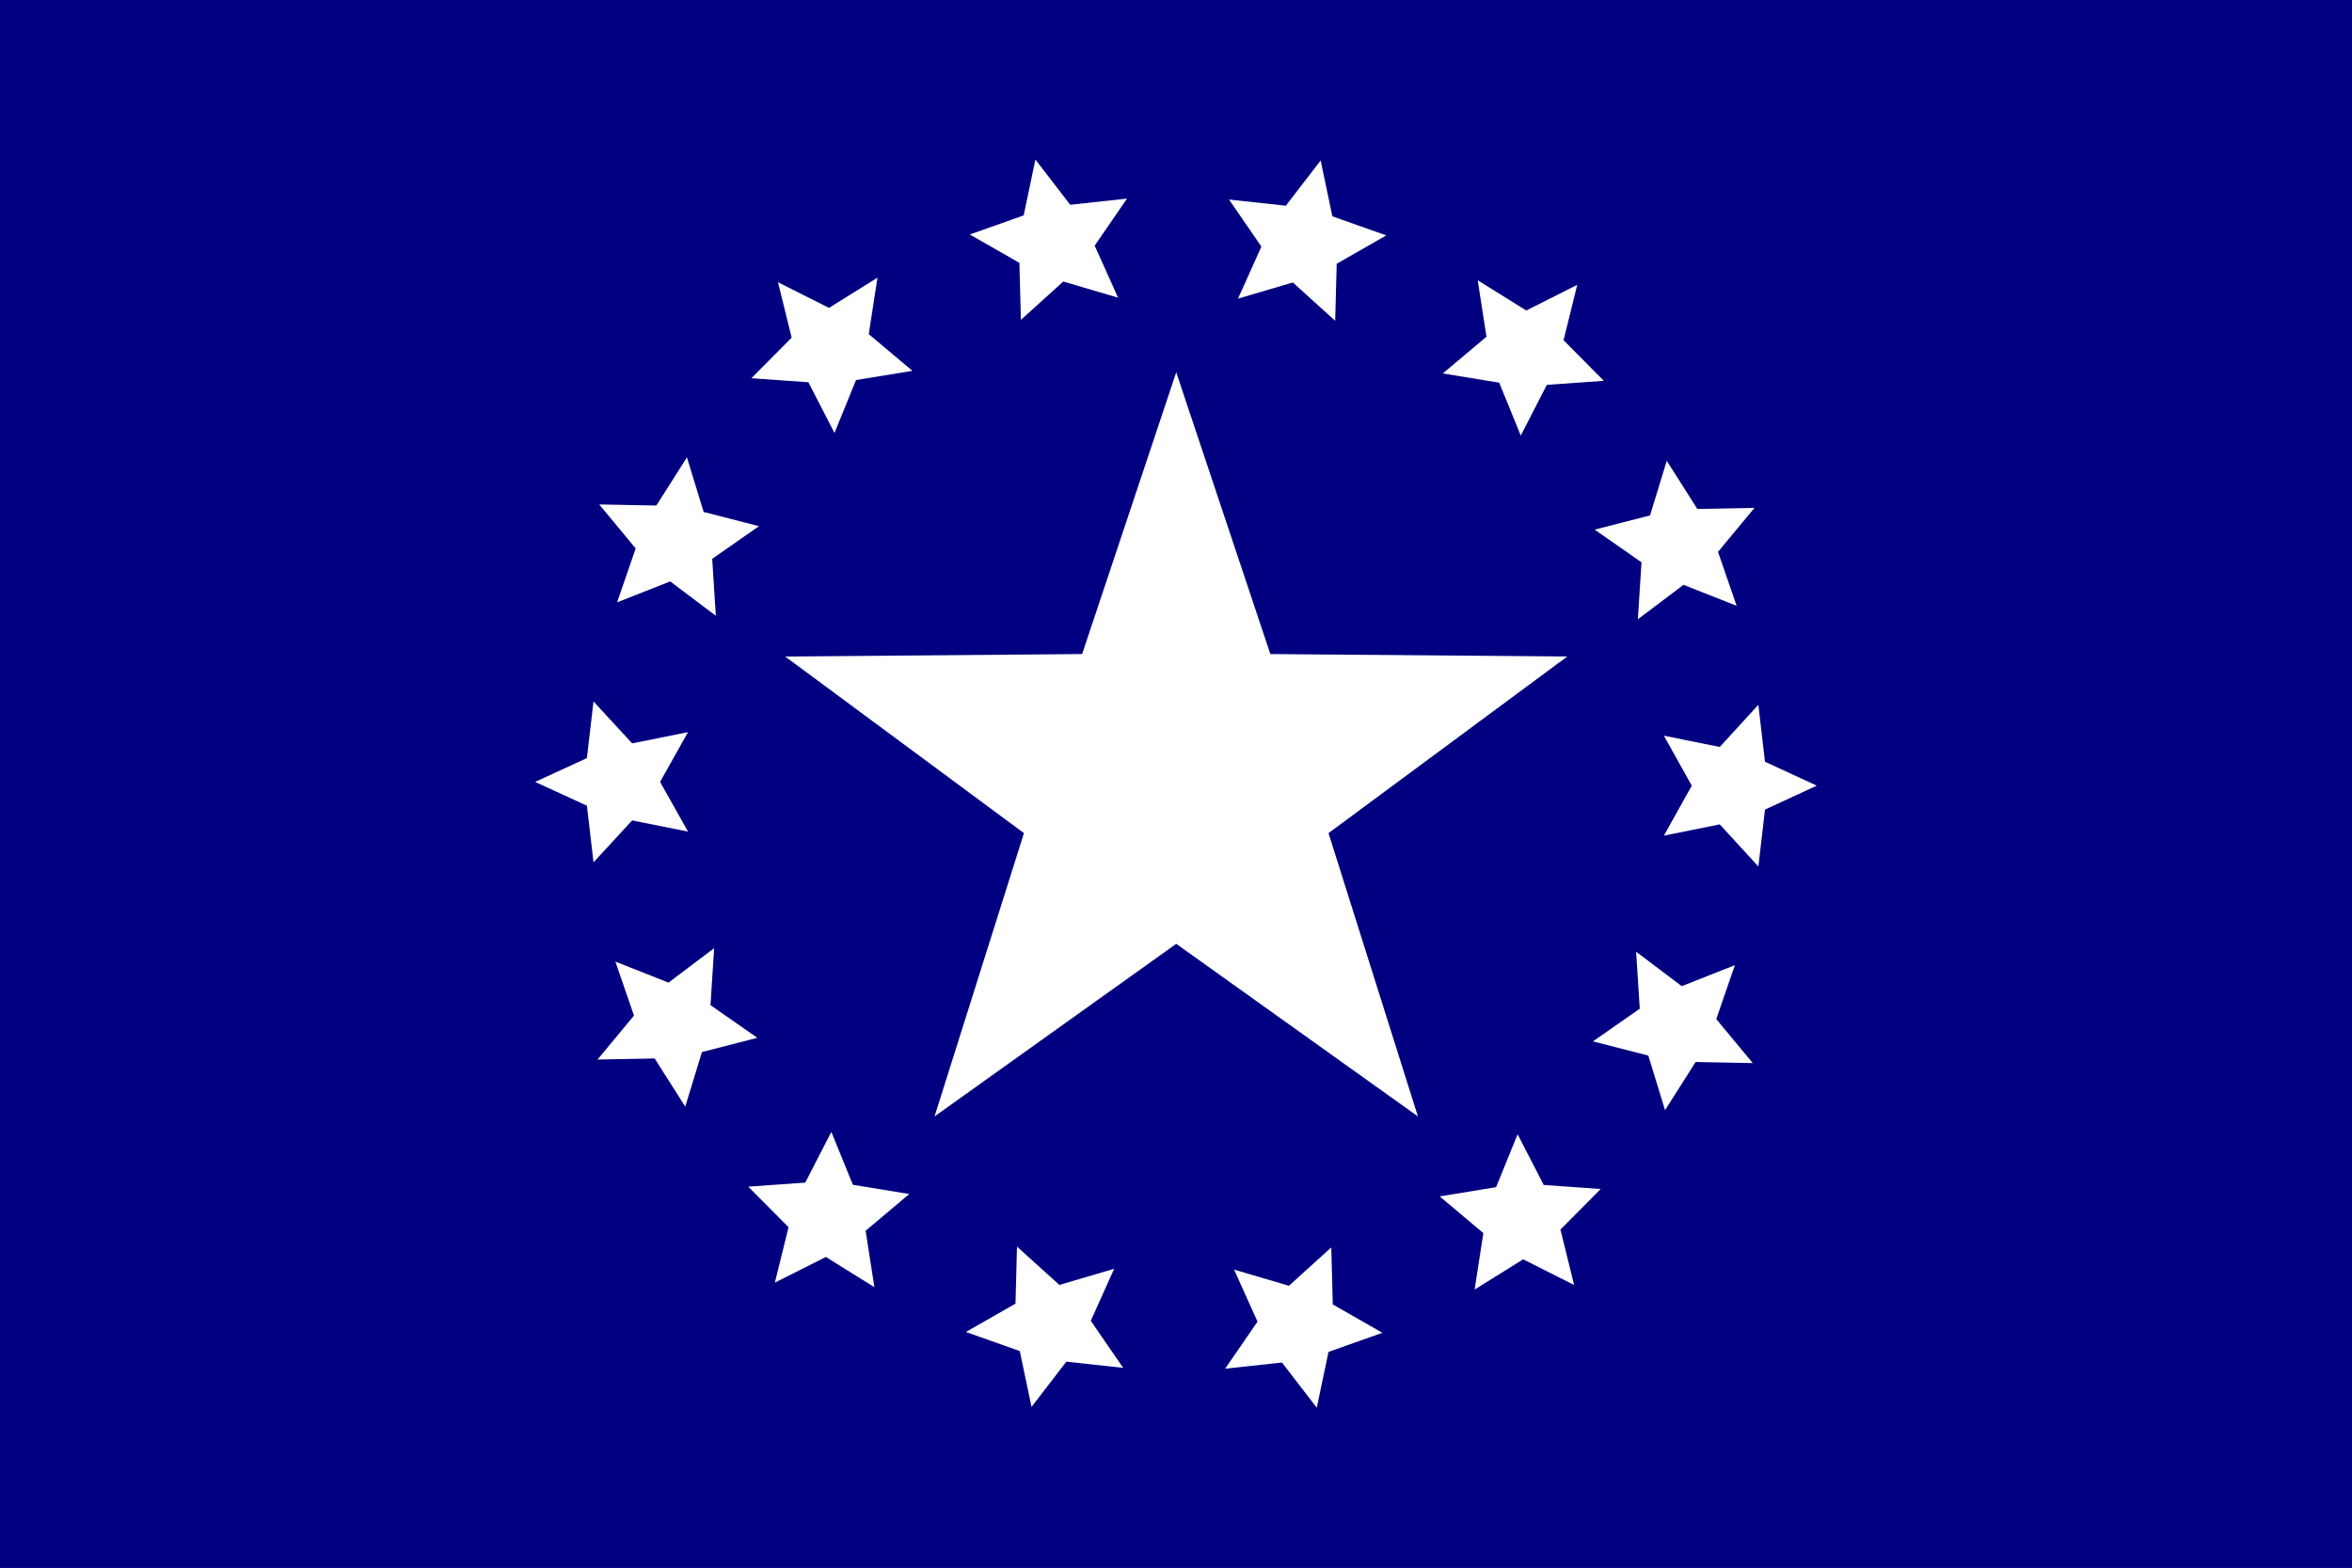 <svg width="2923" height="1949" xmlns="http://www.w3.org/2000/svg" xmlns:xlink="http://www.w3.org/1999/xlink" overflow="hidden"><rect width="100%" height="100%" fill="#808080" stroke="none"/><defs><clipPath id="clip0"><rect x="260" y="260" width="2923" height="1949"/></clipPath></defs><g clip-path="url(#clip0)" transform="translate(-260 -260)"><rect x="260" y="260" width="2923" height="1949" fill="#000080"/><path d="M925.038 1231.92 989.378 1202.32 997.594 1131.91 1045.59 1184.03 1115.02 1170.09 1080.34 1231.9 1115.04 1293.7 1045.61 1279.78 997.621 1331.91 989.387 1261.5Z" fill="#FFFFFF" fill-rule="evenodd"/><path d="M1002.59 1577.05 1047.91 1522.36 1024.78 1455.33 1090.8 1481.4 1147.52 1438.61 1142.99 1509.42 1201.18 1550.01 1132.37 1567.69 1111.61 1635.57 1073.6 1575.69Z" fill="#FFFFFF" fill-rule="evenodd"/><path d="M1222.99 1854.34 1239.97 1785.46 1189.92 1735.03 1260.74 1730.02 1293.16 1666.95 1319.95 1732.72 1390.04 1744.18 1335.78 1789.84 1346.67 1859.99 1286.35 1822.44Z" fill="#FFFFFF" fill-rule="evenodd"/><path d="M1541.96 2008.83 1527.37 1939.41 1460.4 1915.68 1522.03 1880.44 1523.88 1809.54 1576.55 1857.19 1644.67 1837.1 1615.59 1901.78 1655.84 1960.26 1585.2 1952.6Z" fill="#FFFFFF" fill-rule="evenodd"/><path d="M1896.45 2009.86 1853.19 1953.64 1782.56 1961.32 1822.79 1902.83 1793.7 1838.16 1861.83 1858.23 1914.48 1810.57 1916.35 1881.47 1977.99 1916.69 1911.02 1940.43Z" fill="#FFFFFF" fill-rule="evenodd"/><path d="M2216.28 1857.27 2152.91 1825.38 2092.6 1862.95 2103.48 1792.8 2049.21 1747.15 2119.29 1735.68 2146.06 1669.89 2178.5 1732.95 2249.32 1737.95 2199.28 1788.4Z" fill="#FFFFFF" fill-rule="evenodd"/><path d="M2438.28 1581.44 2367.26 1580.1 2329.27 1639.98 2308.5 1572.1 2239.68 1554.44 2297.86 1513.83 2293.31 1443.03 2350.05 1485.8 2416.06 1459.71 2392.94 1526.76Z" fill="#FFFFFF" fill-rule="evenodd"/><path d="M1004.68 887.038 1075.7 888.379 1113.69 828.498 1134.46 896.37 1203.28 914.037 1145.1 954.643 1149.65 1025.45 1092.92 982.669 1026.9 1008.76 1050.02 941.715Z" fill="#FFFFFF" fill-rule="evenodd"/><path d="M2517.81 1236.58 2453.48 1266.32 2445.26 1337.09 2397.26 1284.71 2327.83 1298.72 2362.51 1236.6 2327.81 1174.49 2397.25 1188.48 2445.23 1136.09 2453.47 1206.85Z" fill="#FFFFFF" fill-rule="evenodd"/><path d="M2440.42 891.305 2395.1 945.992 2418.23 1013.03 2352.21 986.955 2295.49 1029.74 2300.02 958.941 2241.83 918.351 2310.64 900.666 2331.4 832.788 2369.4 892.663Z" fill="#FFFFFF" fill-rule="evenodd"/><path d="M2220.14 614.049 2203.15 682.921 2253.2 733.359 2182.39 738.37 2149.96 801.439 2123.18 735.662 2053.08 724.208 2107.35 678.543 2096.46 608.391 2156.78 645.948Z" fill="#FFFFFF" fill-rule="evenodd"/><path d="M1901.27 459.478 1915.85 528.898 1982.83 552.627 1921.2 587.866 1919.35 658.76 1866.68 611.117 1798.56 631.209 1827.63 566.522 1787.38 508.042 1858.02 515.709Z" fill="#FFFFFF" fill-rule="evenodd"/><path d="M1546.77 458.314 1590.03 514.532 1660.67 506.852 1620.43 565.341 1649.52 630.017 1581.4 609.945 1528.74 657.604 1526.87 586.708 1465.23 551.482 1532.21 527.74Z" fill="#FFFFFF" fill-rule="evenodd"/><path d="M1226.85 610.826 1290.22 642.709 1350.53 605.141 1339.66 675.295 1393.93 720.944 1323.84 732.418 1297.07 798.204 1264.63 735.14 1193.81 730.146 1243.85 679.697Z" fill="#FFFFFF" fill-rule="evenodd"/><path d="M1721.79 722.751 1838.75 1073 2207.79 1076.07 1911.03 1295.61 2022.15 1647.75 1721.79 1433.19 1421.42 1647.75 1532.54 1295.61 1235.79 1076.07 1604.83 1073Z" fill="#FFFFFF" fill-rule="evenodd"/></g></svg>